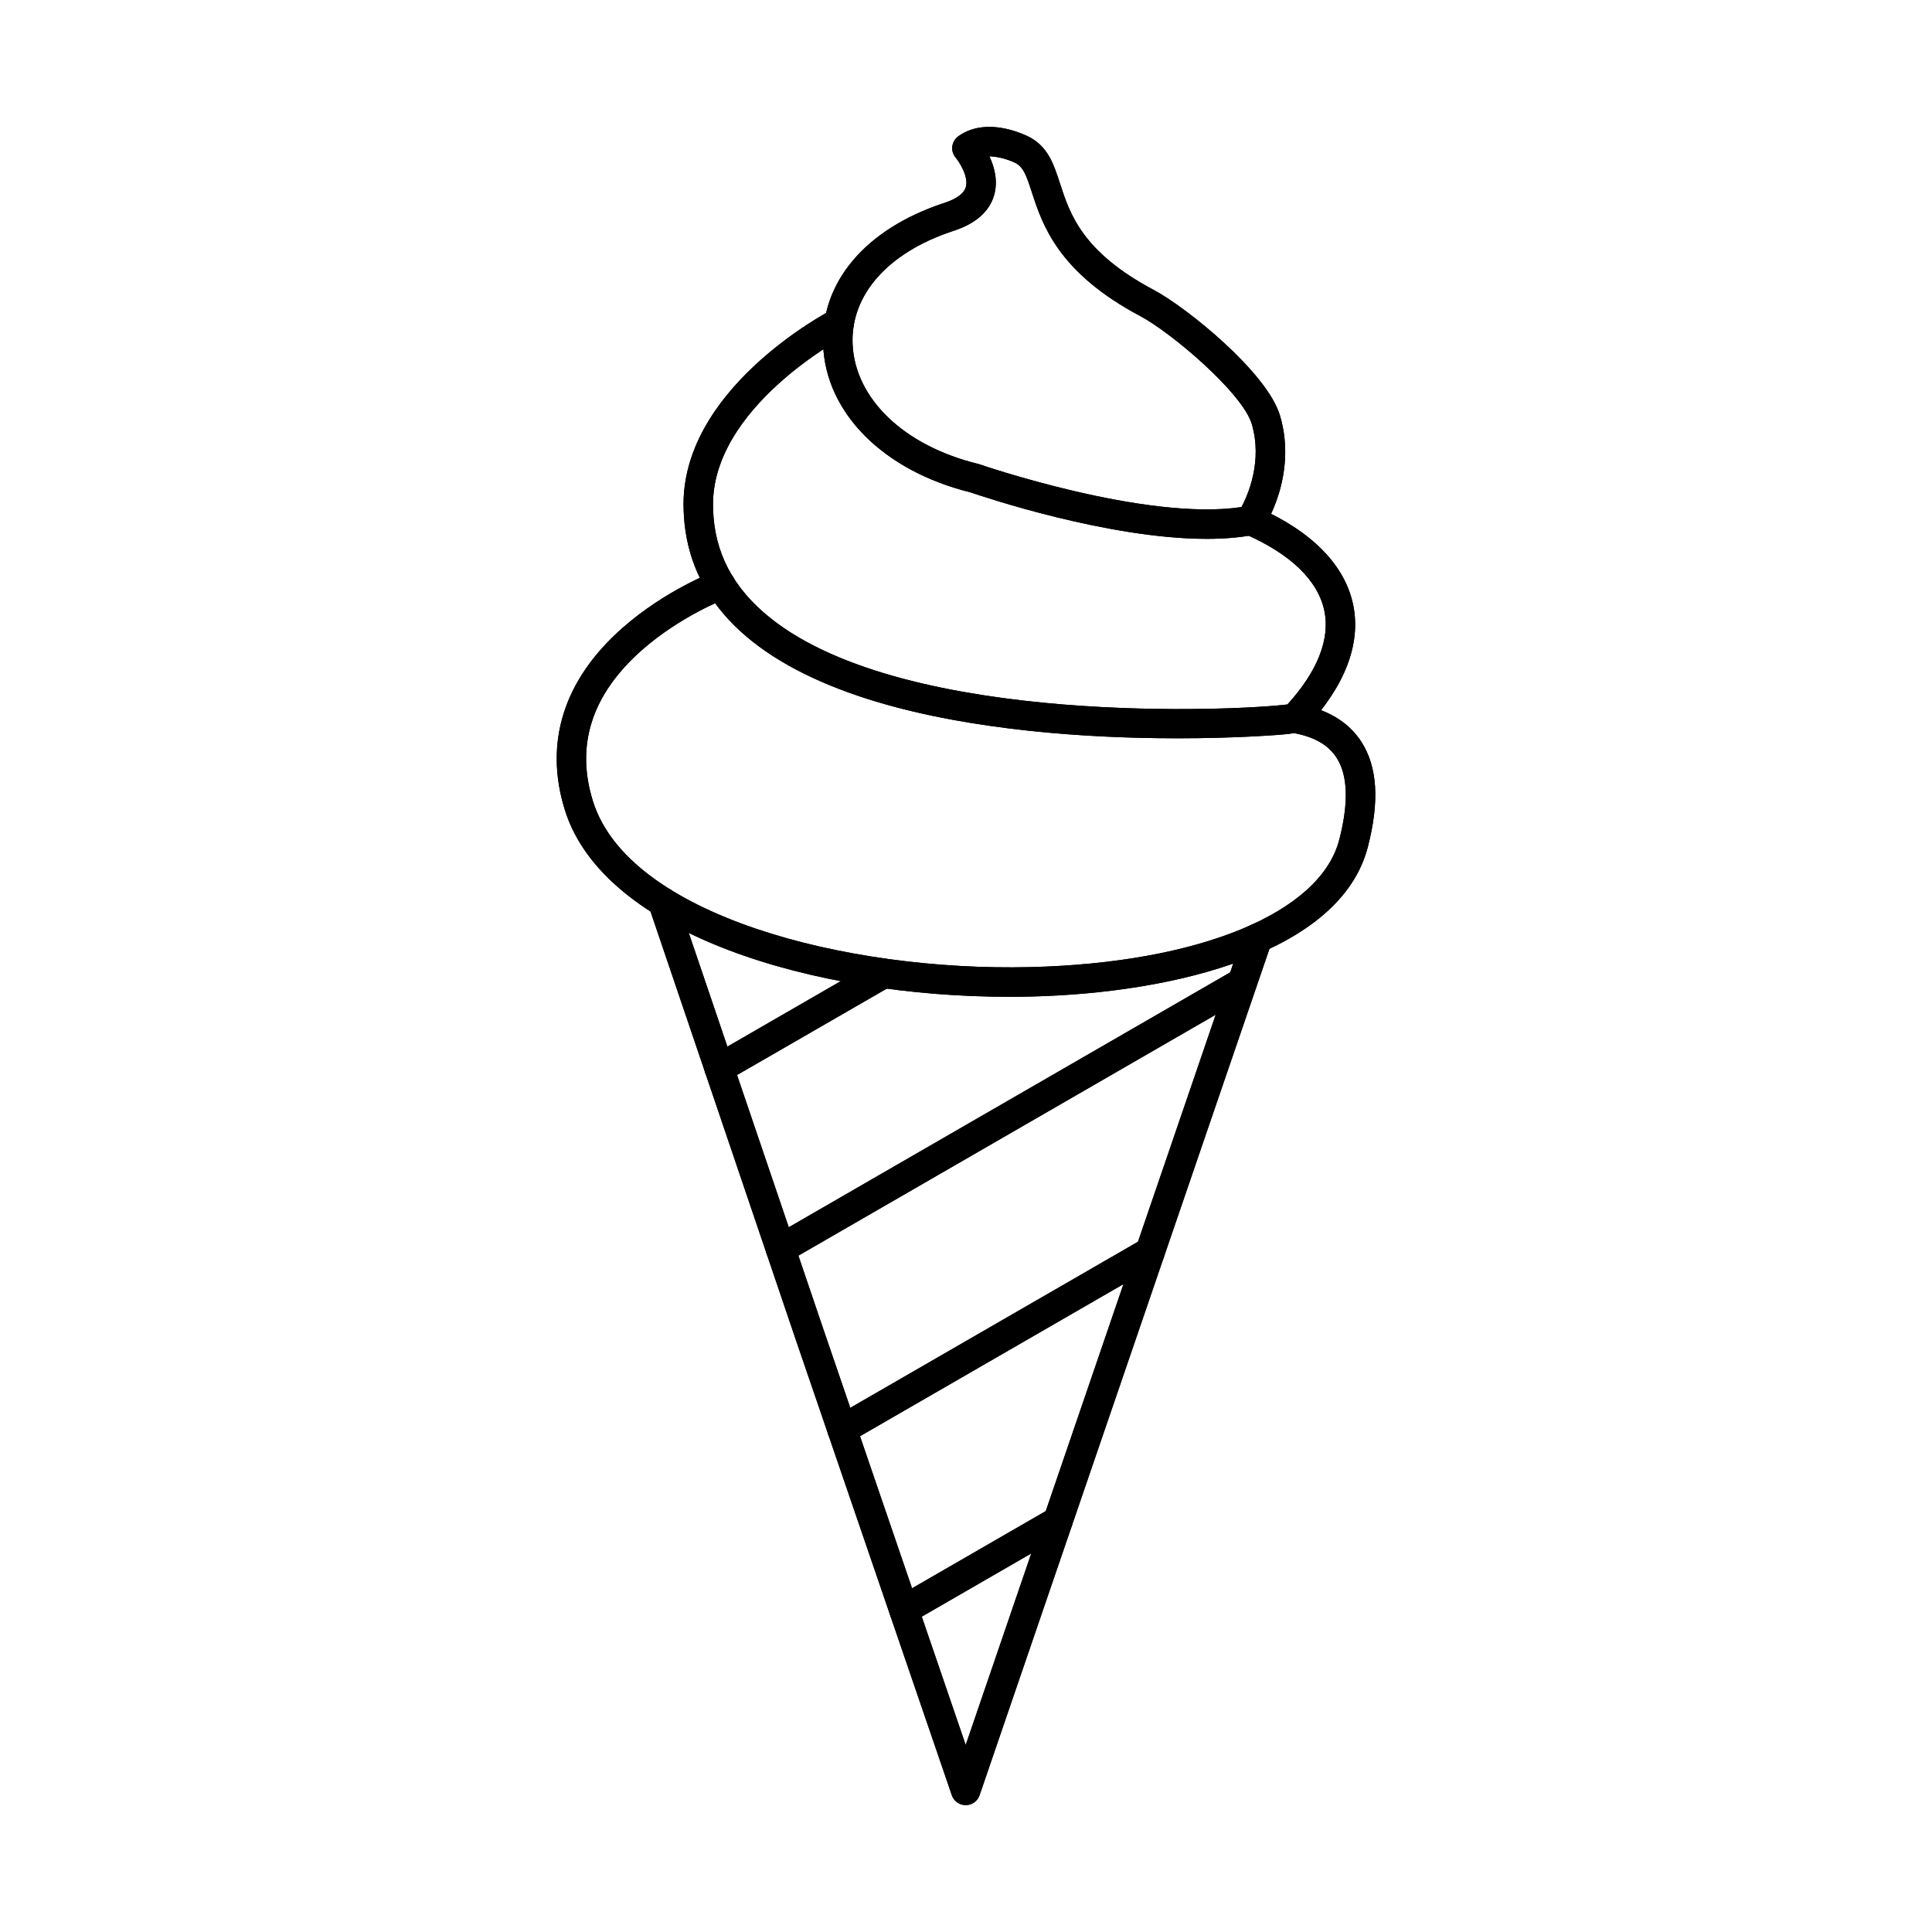<?xml version="1.0" encoding="UTF-8"?>
<!-- Uploaded to: ICON Repo, www.svgrepo.com, Generator: ICON Repo Mixer Tools -->
<svg fill="#000000" width="800px" height="800px" version="1.1" viewBox="144 144 512 512" xmlns="http://www.w3.org/2000/svg">
 <g>
  <path d="m399.92 622.38c-1.66 0-3.156-1.062-3.68-2.637l-41.18-120.21-39.074-115.18c-0.688-2.043 0.406-4.254 2.426-4.945 2.062-0.695 4.246 0.398 4.934 2.438l39.117 115.17 37.457 109.42 73.621-215.05c0.688-2.035 2.914-3.125 4.977-2.426 2.023 0.695 3.113 2.918 2.426 4.957l-77.344 225.83c-0.527 1.574-2.023 2.637-3.68 2.637z"/>
  <path d="m399.92 622.38c-1.66 0-3.156-1.062-3.68-2.637l-41.18-120.21-39.074-115.18c-0.688-2.043 0.406-4.254 2.426-4.945 2.062-0.695 4.246 0.398 4.934 2.438l39.117 115.17 37.457 109.42 73.621-215.05c0.688-2.035 2.914-3.125 4.977-2.426 2.023 0.695 3.113 2.918 2.426 4.957l-77.344 225.83c-0.527 1.574-2.023 2.637-3.68 2.637z"/>
  <path d="m406.19 185.43c1.336 2.797 2.348 6.516 1.254 10.316-1.293 4.441-5.055 7.656-11.125 9.555-17.031 5.68-26.898 16.844-26.375 29.844 0.605 14.52 13.633 26.996 33.25 31.789 0.121 0.027 0.242 0.066 0.363 0.105 0.445 0.152 44.09 15.16 69.453 11.336 1.781-3.324 5.621-12.262 2.711-22.039-2.469-8.23-21.316-24.207-29.527-28.566-21.844-11.582-25.969-24.316-28.719-32.742-1.496-4.633-2.305-6.906-4.613-7.961-2.023-0.93-4.488-1.602-6.676-1.637zm57.602 101.37c-26.172 0-59.465-11.246-62.617-12.324-22.977-5.676-38.309-20.973-39.035-39.008-0.688-16.676 11.203-30.727 31.793-37.586 2.426-0.762 5.379-2.098 6.027-4.309 0.809-2.852-1.902-6.859-2.668-7.773-0.727-0.832-1.051-1.922-0.93-3 0.16-1.082 0.727-2.059 1.617-2.695 6.473-4.637 14.844-1.629 18.121-0.125 5.543 2.531 7.117 7.445 8.816 12.652 2.629 8.086 5.867 18.148 24.918 28.25 8.496 4.516 29.934 21.742 33.371 33.227 4.734 15.906-4.086 29.402-4.449 29.969-0.605 0.871-1.496 1.473-2.508 1.668-3.844 0.734-8.051 1.055-12.457 1.055z"/>
  <path d="m406.19 185.43c1.336 2.797 2.348 6.516 1.254 10.316-1.293 4.441-5.055 7.656-11.125 9.555-17.031 5.68-26.898 16.844-26.375 29.844 0.605 14.52 13.633 26.996 33.25 31.789 0.121 0.027 0.242 0.066 0.363 0.105 0.445 0.152 44.09 15.16 69.453 11.336 1.781-3.324 5.621-12.262 2.711-22.039-2.469-8.23-21.316-24.207-29.527-28.566-21.844-11.582-25.969-24.316-28.719-32.742-1.496-4.633-2.305-6.906-4.613-7.961-2.023-0.93-4.488-1.602-6.676-1.637zm57.602 101.37c-26.172 0-59.465-11.246-62.617-12.324-22.977-5.676-38.309-20.973-39.035-39.008-0.688-16.676 11.203-30.727 31.793-37.586 2.426-0.762 5.379-2.098 6.027-4.309 0.809-2.852-1.902-6.859-2.668-7.773-0.727-0.832-1.051-1.922-0.93-3 0.16-1.082 0.727-2.059 1.617-2.695 6.473-4.637 14.844-1.629 18.121-0.125 5.543 2.531 7.117 7.445 8.816 12.652 2.629 8.086 5.867 18.148 24.918 28.25 8.496 4.516 29.934 21.742 33.371 33.227 4.734 15.906-4.086 29.402-4.449 29.969-0.605 0.871-1.496 1.473-2.508 1.668-3.844 0.734-8.051 1.055-12.457 1.055z"/>
  <path d="m486.16 330.53m-30.016 9.125c-3.559 0-7.402-0.047-11.449-0.156-21.965-0.609-53.355-3.328-78.109-12.824-26.941-10.309-40.855-26.363-41.422-47.719-1.094-31.555 37.82-52.098 39.48-52.953 1.902-0.992 4.246-0.246 5.219 1.668 1.012 1.914 0.281 4.269-1.66 5.258-0.363 0.188-36.164 19.141-35.234 45.793 0.285 11.625 5.258 21.121 15.168 29.051 36.164 28.957 124.79 24.508 137.05 22.91 7.93-8.73 11.328-17.277 9.789-24.77-1.66-8.055-8.941-15.113-21.117-20.418-1.98-0.855-2.871-3.16-2.023-5.133 0.848-1.977 3.156-2.879 5.137-2.019 14.602 6.367 23.461 15.359 25.645 26.008 2.106 10.355-2.266 21.633-12.621 32.613-1.051 1.121-1.496 1.586-14.969 2.246-4.613 0.223-11.125 0.445-18.891 0.445z"/>
  <path d="m486.16 330.53m-30.016 9.125c-3.559 0-7.402-0.047-11.449-0.156-21.965-0.609-53.355-3.328-78.109-12.824-26.941-10.309-40.855-26.363-41.422-47.719-1.094-31.555 37.82-52.098 39.48-52.953 1.902-0.992 4.246-0.246 5.219 1.668 1.012 1.914 0.281 4.269-1.66 5.258-0.363 0.188-36.164 19.141-35.234 45.793 0.285 11.625 5.258 21.121 15.168 29.051 36.164 28.957 124.79 24.508 137.05 22.91 7.93-8.73 11.328-17.277 9.789-24.77-1.66-8.055-8.941-15.113-21.117-20.418-1.98-0.855-2.871-3.16-2.023-5.133 0.848-1.977 3.156-2.879 5.137-2.019 14.602 6.367 23.461 15.359 25.645 26.008 2.106 10.355-2.266 21.633-12.621 32.613-1.051 1.121-1.496 1.586-14.969 2.246-4.613 0.223-11.125 0.445-18.891 0.445z"/>
  <path d="m411.45 408.16c-51.777 0-107.48-16.574-117.75-49.5-5.582-17.824-0.324-34.508 15.25-48.242 11.367-10.016 24.109-14.875 24.676-15.074 2.023-0.758 4.246 0.262 5.016 2.281 0.727 2.016-0.281 4.262-2.305 5.019-0.121 0.043-12.094 4.637-22.371 13.758-13.148 11.68-17.477 25.117-12.824 39.93 9.426 30.164 66.785 45.156 115.97 43.957 44.656-1.094 76.734-14.32 81.793-33.703 2.547-9.801 2.305-17.125-0.688-21.773-2.227-3.484-6.109-5.656-11.812-6.629-2.144-0.367-3.559-2.383-3.195-4.508s2.387-3.547 4.488-3.188c7.887 1.352 13.633 4.746 17.07 10.09 4.289 6.648 4.856 15.801 1.699 27.973-7.242 27.723-50.805 38.602-89.152 39.539-1.941 0.047-3.926 0.074-5.867 0.074z"/>
  <path d="m411.45 408.16c-51.777 0-107.48-16.574-117.75-49.5-5.582-17.824-0.324-34.508 15.25-48.242 11.367-10.016 24.109-14.875 24.676-15.074 2.023-0.758 4.246 0.262 5.016 2.281 0.727 2.016-0.281 4.262-2.305 5.019-0.121 0.043-12.094 4.637-22.371 13.758-13.148 11.68-17.477 25.117-12.824 39.93 9.426 30.164 66.785 45.156 115.97 43.957 44.656-1.094 76.734-14.32 81.793-33.703 2.547-9.801 2.305-17.125-0.688-21.773-2.227-3.484-6.109-5.656-11.812-6.629-2.144-0.367-3.559-2.383-3.195-4.508s2.387-3.547 4.488-3.188c7.887 1.352 13.633 4.746 17.07 10.09 4.289 6.648 4.856 15.801 1.699 27.973-7.242 27.723-50.805 38.602-89.152 39.539-1.941 0.047-3.926 0.074-5.867 0.074z"/>
  <path d="m334.59 431.02c-1.336 0-2.668-0.699-3.356-1.949-1.094-1.863-0.445-4.25 1.414-5.332l43.566-25.156c1.859-1.078 4.246-0.441 5.34 1.43 1.051 1.863 0.445 4.25-1.414 5.328l-43.605 25.16c-0.605 0.355-1.254 0.523-1.941 0.523z"/>
  <path d="m334.59 431.02c-1.336 0-2.668-0.699-3.356-1.949-1.094-1.863-0.445-4.25 1.414-5.332l43.566-25.156c1.859-1.078 4.246-0.441 5.34 1.43 1.051 1.863 0.445 4.25-1.414 5.328l-43.605 25.16c-0.605 0.355-1.254 0.523-1.941 0.523z"/>
  <path d="m350.85 478.9c-1.336 0-2.668-0.699-3.359-1.953-1.094-1.863-0.445-4.25 1.414-5.328l122.36-70.656c1.859-1.074 4.246-0.438 5.34 1.434 1.051 1.863 0.445 4.25-1.457 5.328l-122.36 70.652c-0.605 0.355-1.254 0.527-1.941 0.527z"/>
  <path d="m350.85 478.9c-1.336 0-2.668-0.699-3.359-1.953-1.094-1.863-0.445-4.25 1.414-5.328l122.36-70.656c1.859-1.074 4.246-0.438 5.34 1.434 1.051 1.863 0.445 4.25-1.457 5.328l-122.36 70.652c-0.605 0.355-1.254 0.527-1.941 0.527z"/>
  <path d="m367.19 526.75c-1.457 0-2.832-0.789-3.519-2.156-0.93-1.871-0.203-4.141 1.578-5.148l81.59-47.098c1.859-1.074 4.246-0.438 5.34 1.43 1.051 1.867 0.445 4.25-1.457 5.332l-81.59 47.105c-0.039 0.023-0.082 0.043-0.121 0.07-0.363 0.199-0.727 0.332-1.094 0.406-0.285 0.043-0.527 0.066-0.727 0.066z"/>
  <path d="m367.19 526.75c-1.457 0-2.832-0.789-3.519-2.156-0.93-1.871-0.203-4.141 1.578-5.148l81.59-47.098c1.859-1.074 4.246-0.438 5.34 1.43 1.051 1.867 0.445 4.25-1.457 5.332l-81.59 47.105c-0.039 0.023-0.082 0.043-0.121 0.07-0.363 0.199-0.727 0.332-1.094 0.406-0.285 0.043-0.527 0.066-0.727 0.066z"/>
  <path d="m383.54 574.56c-1.414 0-2.793-0.789-3.481-2.156-0.93-1.871-0.242-4.137 1.578-5.144l40.773-23.539c1.859-1.078 4.246-0.438 5.34 1.43 1.051 1.863 0.406 4.25-1.457 5.328l-40.773 23.547c-0.039 0.023-0.082 0.047-0.121 0.074-0.363 0.195-0.727 0.328-1.133 0.402-0.242 0.043-0.484 0.066-0.727 0.066z"/>
  <path d="m383.54 574.56c-1.414 0-2.793-0.789-3.481-2.156-0.93-1.871-0.242-4.137 1.578-5.144l40.773-23.539c1.859-1.078 4.246-0.438 5.34 1.43 1.051 1.863 0.406 4.25-1.457 5.328l-40.773 23.547c-0.039 0.023-0.082 0.047-0.121 0.074-0.363 0.195-0.727 0.328-1.133 0.402-0.242 0.043-0.484 0.066-0.727 0.066z"/>
 </g>
</svg>